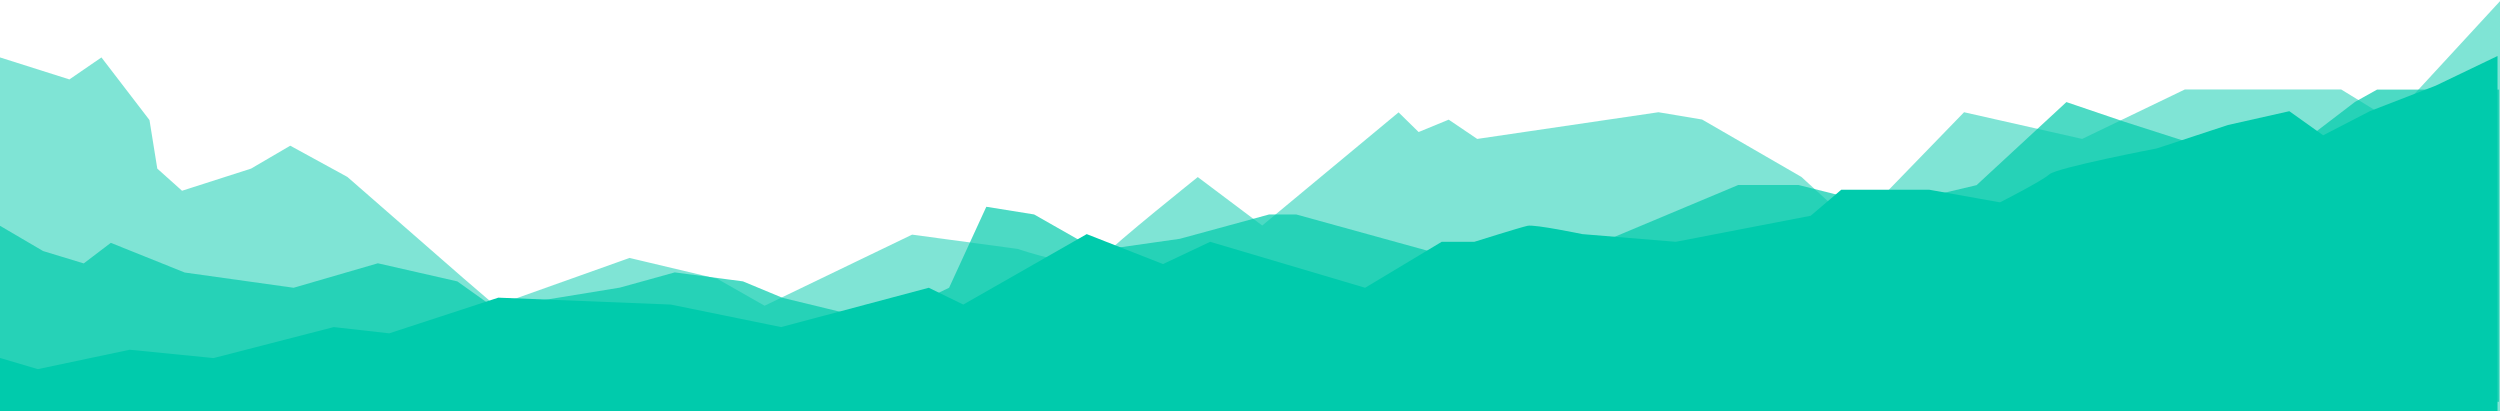 <?xml version="1.0" encoding="utf-8"?>
<!-- Generator: Adobe Illustrator 26.0.3, SVG Export Plug-In . SVG Version: 6.00 Build 0)  -->
<svg version="1.1" id="Calque_1" xmlns="http://www.w3.org/2000/svg" xmlns:xlink="http://www.w3.org/1999/xlink" x="0px" y="0px"
	 viewBox="0 0 1920 316" style="enable-background:new 0 0 1920 316;" xml:space="preserve">
<style type="text/css">
	.st0{opacity:0.5;fill:#00CBAC;enable-background:new    ;}
	.st1{opacity:0.7;fill:#00CBAC;enable-background:new    ;}
	.st2{fill:#00CBAC;}
</style>
<g id="Groupe_14" transform="translate(0 -120)">
	<path id="Tracé_35" class="st0" d="M0,164.1l53.3,16.9l24.6-16.9l36.9,48.1l6,37.3l19,17l53-17l30.1-17.6l43.9,24l89.6,78.2
		l24.1,20.7l103-36.7l67.3,16l36.4,20.7l113.3-54.6l81.3,11c0,0,53.5,18.6,64.1,7c10.6-11.6,74-62.2,74-62.2l49.5,37.2l104.7-86.9
		l15.4,15.1l23.1-9.5l21.9,14.8l139.2-20.5l33.5,5.6l76.3,44.1l40.6,37.2l84.3-86.9l90.7,20.5l78.9-38h120L1836,212l84-91.1v315H0
		V164.1z"/>
	<path id="Tracé_34" class="st1" d="M0,293.4l33.1,19.4l31.2,9.5l20.8-15.8l56.8,22.8l83.6,11.7l64.7-18.8l61,13.9l28.8,20.5
		l96-15.7l42.2-11.7l52.4,6.9l30.3,12.6l74.3,18l53.7-25.7l28.6-62.2l36.7,5.9l48.7,27.7l63.2-9l68.6-18.7h20.8l100.3,27.7l82.3,4.9
		l58.3-13.9l98.5-41.3h46.4l66.4,16.7l70.3-16.6l69-63.8l43.3,14.7l111.9,35.9l66.4-50.7l17-9.5h93.7v239.8H0V293.4z"/>
	<path id="Tracé_33" class="st2" d="M0,394.9l29,8.6l70.6-14.9l64.4,6.4l92.3-23.8l42.6,4.8l83.8-27.4l132.5,5.3l84.7,17.3
		l113.4-30.2l26.5,12.9l94.8-54.1l58.6,23l36.2-17.1l119,35.3l58.8-35.3h25.1c0,0,35.3-11.1,40.9-12.3c5.6-1.2,42,6.4,42,6.4
		l71.8,5.9l103.6-20l23.5-20h67.5l54.4,9.7c0,0,32.1-16.3,37.9-21.5c5.8-5.2,82.5-19.9,82.5-19.9l54.7-18l47.1-10.6l26,18.5
		l35.8-18.5l50.6-19.6l47.5-22.8v273.2H0V394.9z"/>
</g>
</svg>
